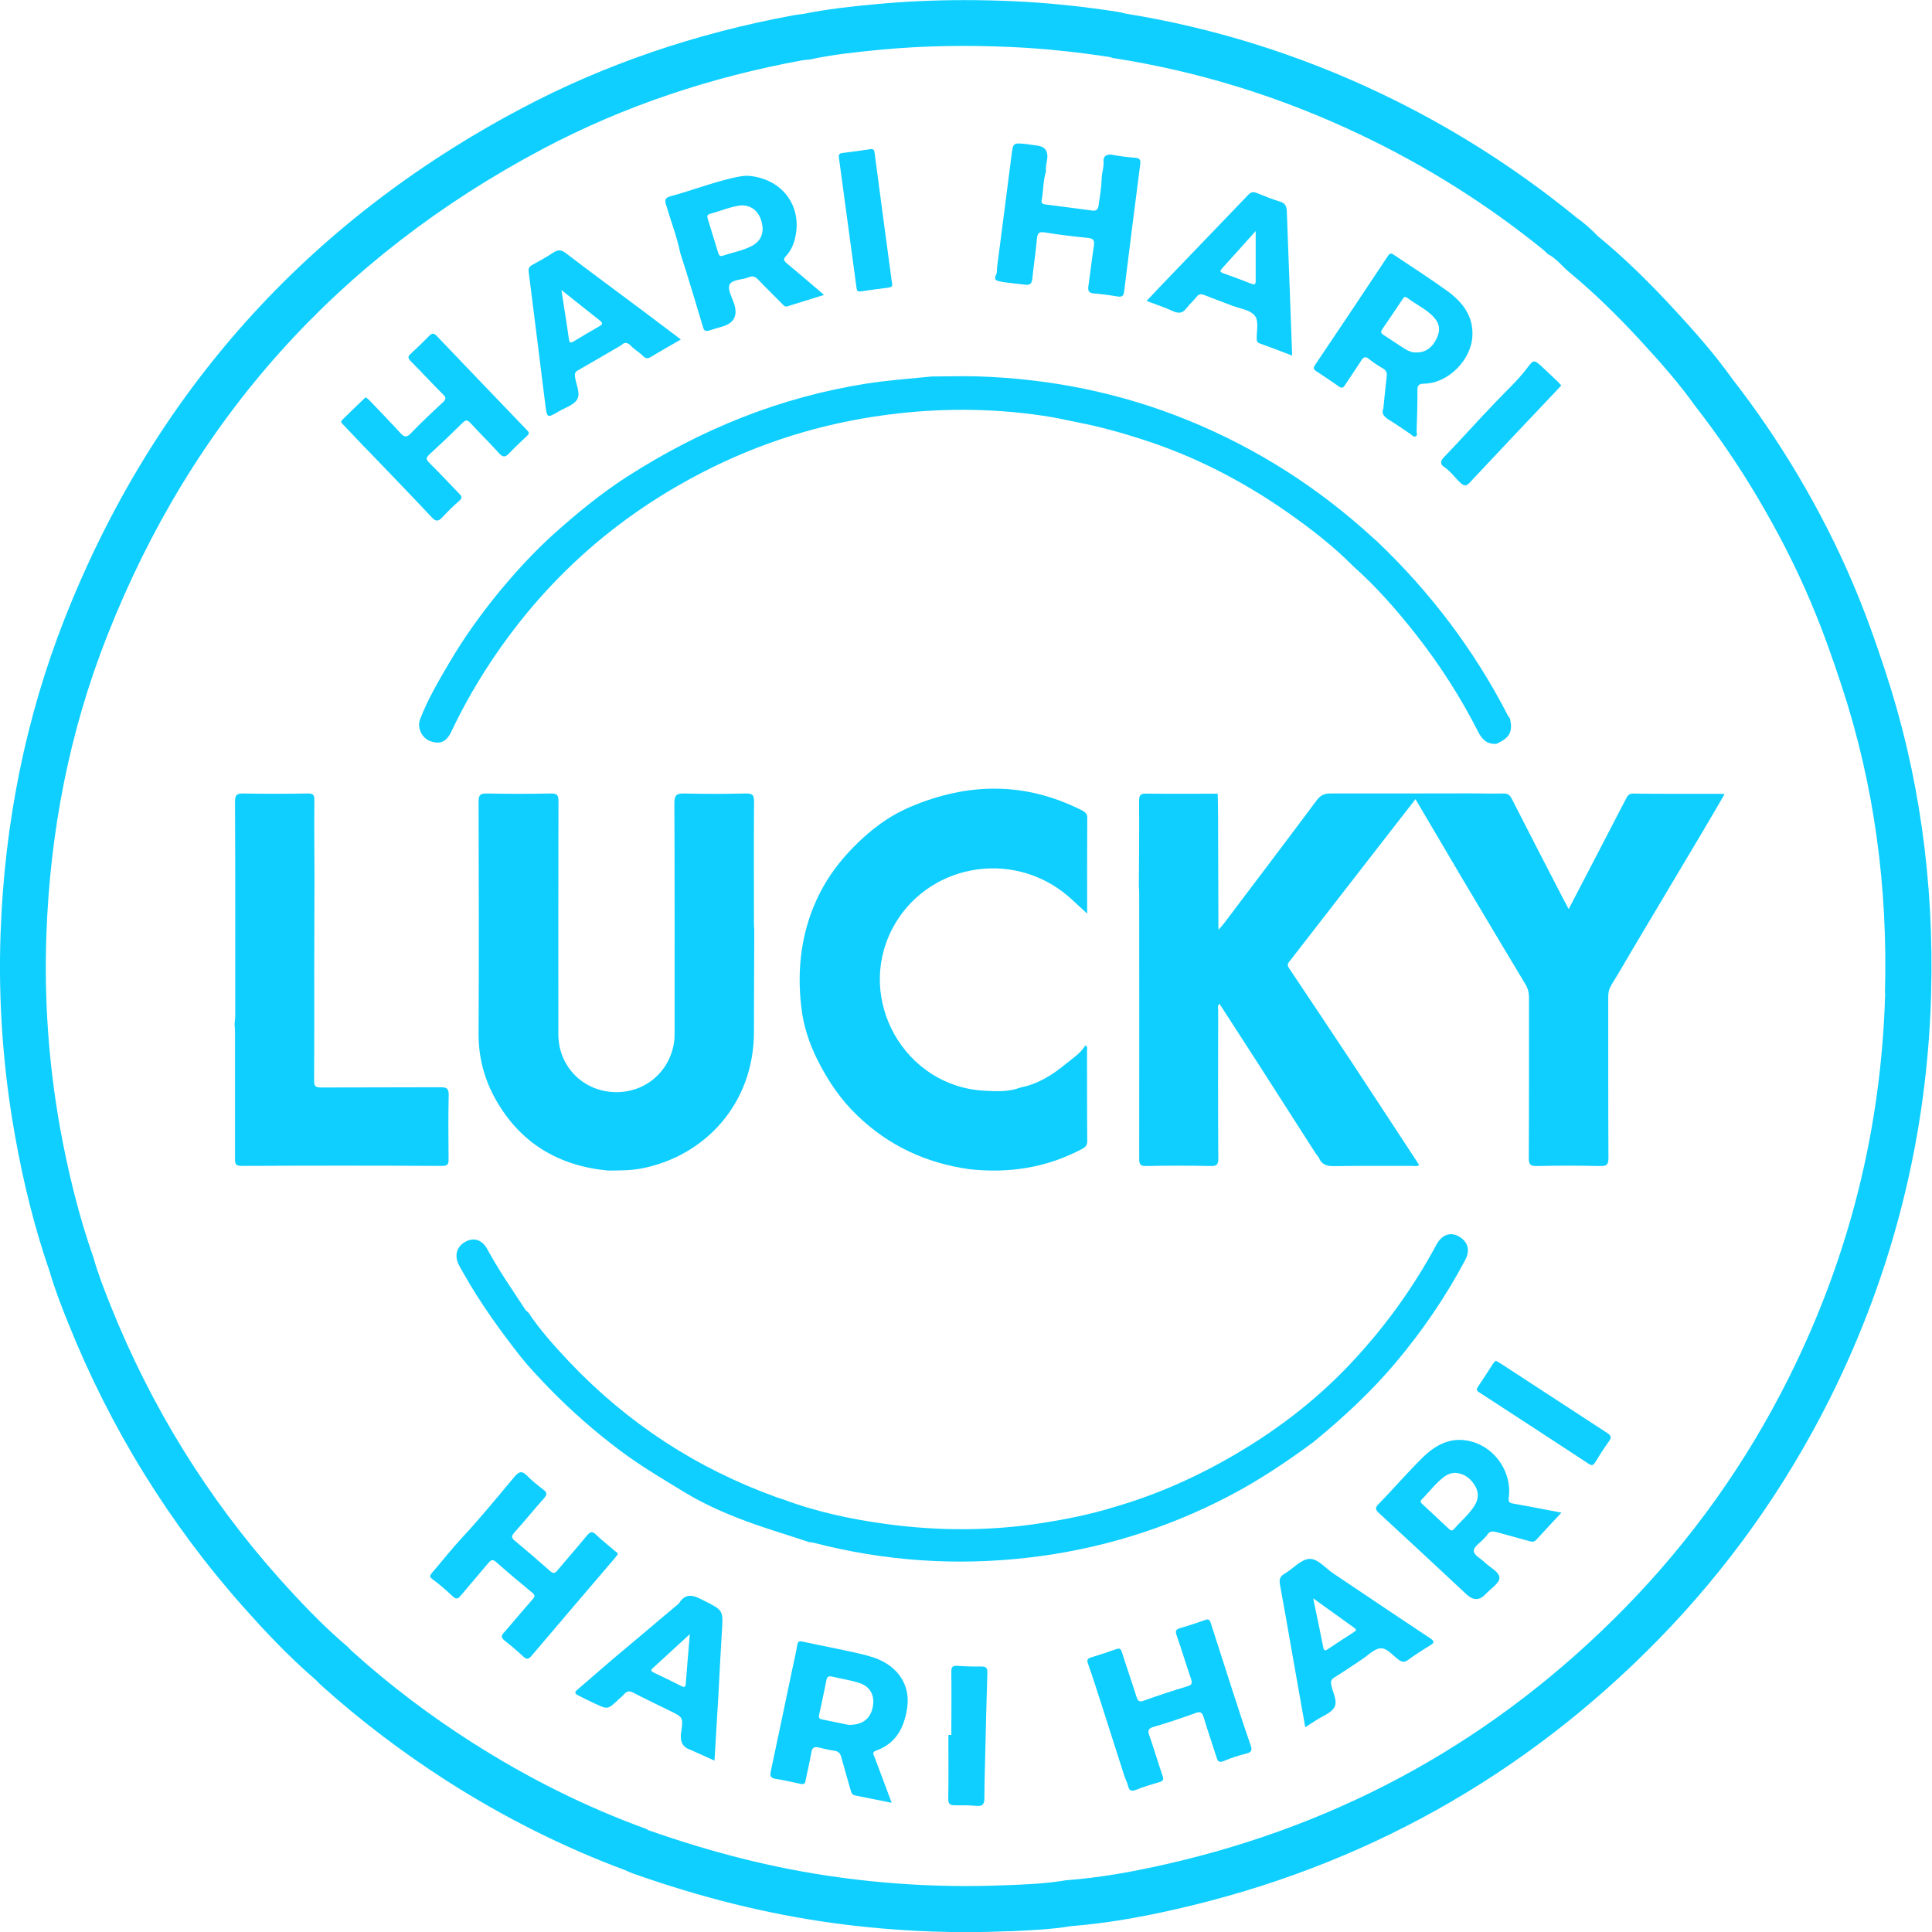 <svg xmlns="http://www.w3.org/2000/svg" width="17" height="17" viewBox="0 0 17 17" fill="none"><g id="Layer_1" clip-path="url(#clip0_465_2866)"><path id="Vector" d="M16.588 5.902C16.487 5.595 16.4 5.36 16.307 5.141C16.172 4.821 16.008 4.498 15.819 4.179C15.644 3.885 15.451 3.601 15.245 3.337C15.079 3.104 14.893 2.897 14.73 2.721C14.497 2.468 14.28 2.259 14.066 2.083C14.056 2.075 14.048 2.067 14.04 2.058C13.999 2.018 13.943 1.963 13.866 1.911C13.858 1.903 13.848 1.895 13.838 1.887C13.317 1.465 12.746 1.105 12.139 0.817C11.425 0.478 10.672 0.243 9.9 0.119C9.879 0.113 9.854 0.107 9.827 0.103C9.517 0.055 9.213 0.024 8.924 0.011C8.775 0.004 8.628 0.001 8.486 0.001C8.219 0.001 7.956 0.013 7.705 0.037C7.491 0.057 7.282 0.079 7.067 0.123C7.046 0.125 7.017 0.128 6.985 0.134C6.123 0.292 5.316 0.568 4.587 0.955C2.701 1.953 1.348 3.465 0.568 5.446C0.229 6.307 0.039 7.238 0.005 8.214C-0.016 8.807 0.027 9.404 0.131 9.987C0.209 10.428 0.31 10.821 0.437 11.189C0.483 11.347 0.541 11.495 0.601 11.644C0.972 12.57 1.494 13.414 2.152 14.152C2.314 14.334 2.531 14.569 2.78 14.783C2.794 14.798 2.813 14.818 2.837 14.839C3.176 15.143 3.546 15.423 3.936 15.673C4.437 15.993 4.963 16.256 5.501 16.456C5.524 16.467 5.546 16.477 5.569 16.485C6.175 16.699 6.75 16.841 7.328 16.921C7.715 16.974 8.111 17.001 8.505 17.001C8.63 17.001 8.757 16.998 8.882 16.993H8.896C9.067 16.985 9.242 16.978 9.429 16.948C9.712 16.925 10.005 16.878 10.349 16.799C11.987 16.427 13.413 15.631 14.588 14.431C15.2 13.806 15.709 13.091 16.102 12.305C16.659 11.189 16.958 9.993 16.992 8.751C17.02 7.754 16.884 6.796 16.588 5.903V5.902ZM16.588 8.739C16.555 9.929 16.272 11.058 15.74 12.123C15.366 12.872 14.885 13.548 14.299 14.147C13.174 15.296 11.826 16.048 10.258 16.404C9.968 16.47 9.675 16.523 9.378 16.545C9.208 16.574 9.037 16.581 8.866 16.588C8.369 16.609 7.875 16.587 7.382 16.519C6.807 16.441 6.249 16.296 5.702 16.103C5.698 16.102 5.695 16.098 5.692 16.095C5.151 15.899 4.639 15.642 4.154 15.332C3.783 15.096 3.433 14.831 3.106 14.537C3.09 14.523 3.075 14.507 3.059 14.49C2.84 14.305 2.643 14.096 2.452 13.883C1.82 13.173 1.329 12.375 0.975 11.493C0.919 11.353 0.864 11.213 0.823 11.068C0.691 10.693 0.598 10.307 0.527 9.916C0.428 9.358 0.388 8.795 0.408 8.228C0.44 7.321 0.609 6.441 0.943 5.595C1.691 3.695 2.972 2.267 4.776 1.31C5.494 0.93 6.258 0.678 7.057 0.531C7.079 0.527 7.101 0.526 7.123 0.524C7.327 0.48 7.535 0.458 7.743 0.438C8.129 0.401 8.517 0.396 8.904 0.414C9.193 0.427 9.48 0.458 9.765 0.502C9.773 0.503 9.781 0.507 9.789 0.51C10.547 0.627 11.272 0.853 11.964 1.182C12.544 1.457 13.084 1.796 13.582 2.2C13.595 2.211 13.607 2.224 13.62 2.236C13.696 2.274 13.746 2.344 13.809 2.396C14.031 2.579 14.236 2.782 14.431 2.993C14.603 3.18 14.771 3.368 14.918 3.575C15.119 3.833 15.303 4.103 15.469 4.384C15.643 4.678 15.8 4.982 15.933 5.297C16.035 5.537 16.122 5.782 16.203 6.029C16.494 6.909 16.612 7.814 16.586 8.738L16.588 8.739Z" fill="#0ECFFF"></path><path id="Vector_2" d="M4.363 9.677C4.58 10.06 4.916 10.259 5.35 10.3C5.451 10.299 5.553 10.3 5.652 10.28C6.212 10.168 6.633 9.704 6.634 9.083C6.634 8.785 6.636 8.487 6.637 8.19C6.636 8.166 6.634 8.141 6.634 8.118C6.634 7.762 6.632 7.406 6.635 7.05C6.635 6.993 6.618 6.982 6.565 6.982C6.383 6.986 6.203 6.987 6.021 6.982C5.955 6.981 5.934 6.995 5.934 7.066C5.937 7.733 5.936 8.401 5.936 9.068C5.936 9.115 5.936 9.16 5.925 9.206C5.868 9.467 5.634 9.635 5.367 9.607C5.105 9.579 4.913 9.366 4.913 9.1C4.913 8.418 4.912 7.735 4.914 7.052C4.914 6.999 4.905 6.981 4.847 6.982C4.659 6.986 4.472 6.986 4.284 6.982C4.226 6.981 4.211 6.995 4.211 7.054C4.213 7.735 4.215 8.415 4.211 9.096C4.21 9.305 4.262 9.499 4.363 9.677Z" fill="#0ECFFF"></path><path id="Vector_3" d="M5.523 4.191C5.288 4.342 5.074 4.518 4.867 4.704C4.699 4.856 4.546 5.023 4.401 5.197C4.237 5.396 4.087 5.605 3.956 5.827C3.86 5.99 3.764 6.153 3.696 6.33C3.668 6.404 3.713 6.494 3.783 6.52C3.87 6.553 3.928 6.529 3.97 6.44C4.045 6.282 4.127 6.129 4.219 5.98C4.723 5.159 5.406 4.536 6.271 4.111C6.786 3.858 7.33 3.702 7.901 3.638C8.355 3.587 8.808 3.596 9.259 3.671C9.336 3.685 9.413 3.703 9.49 3.718C9.683 3.755 9.873 3.809 10.059 3.869C10.515 4.016 10.937 4.234 11.33 4.509C11.534 4.652 11.731 4.804 11.907 4.982C12.112 5.164 12.292 5.37 12.461 5.585C12.671 5.853 12.854 6.138 13.008 6.442C13.042 6.51 13.089 6.551 13.168 6.545C13.286 6.491 13.313 6.439 13.286 6.321C13.28 6.312 13.272 6.304 13.267 6.294C12.97 5.717 12.583 5.207 12.113 4.76C12.103 4.751 12.092 4.743 12.083 4.734C11.603 4.293 11.062 3.947 10.458 3.7C9.865 3.458 9.248 3.333 8.608 3.312C8.472 3.308 8.335 3.312 8.198 3.313C8.008 3.331 7.816 3.346 7.626 3.375C6.866 3.494 6.169 3.777 5.523 4.191V4.191Z" fill="#0ECFFF"></path><path id="Vector_4" d="M11.564 12.683C11.824 12.47 12.069 12.242 12.285 11.985C12.518 11.707 12.722 11.409 12.892 11.088C12.935 11.007 12.921 10.938 12.853 10.89C12.775 10.834 12.691 10.857 12.64 10.951C12.445 11.314 12.207 11.647 11.928 11.951C11.629 12.278 11.285 12.55 10.905 12.776C10.558 12.983 10.192 13.149 9.803 13.261C9.595 13.326 9.381 13.368 9.166 13.402C8.715 13.472 8.263 13.472 7.812 13.412C7.496 13.37 7.184 13.304 6.885 13.191C6.866 13.185 6.847 13.18 6.829 13.173C6.129 12.92 5.523 12.524 5.011 11.985C4.88 11.846 4.752 11.704 4.646 11.545C4.639 11.54 4.631 11.536 4.626 11.529C4.51 11.352 4.389 11.179 4.288 10.992C4.243 10.909 4.17 10.885 4.096 10.926C4.018 10.968 3.996 11.047 4.037 11.129C4.051 11.157 4.067 11.183 4.082 11.21C4.228 11.468 4.4 11.707 4.583 11.94C4.659 12.035 4.743 12.122 4.827 12.21C5.023 12.412 5.233 12.596 5.458 12.765C5.64 12.901 5.835 13.016 6.029 13.134C6.175 13.222 6.331 13.294 6.489 13.356C6.697 13.438 6.913 13.5 7.125 13.571C7.134 13.571 7.143 13.571 7.152 13.573C7.776 13.736 8.408 13.78 9.048 13.706C9.67 13.634 10.259 13.454 10.814 13.164C11.079 13.026 11.326 12.86 11.565 12.683L11.564 12.683Z" fill="#0ECFFF"></path><path id="Vector_5" d="M3.947 10.198C3.945 10.01 3.944 9.823 3.948 9.635C3.949 9.578 3.931 9.567 3.878 9.567C3.527 9.569 3.176 9.567 2.825 9.569C2.775 9.569 2.763 9.556 2.764 9.508C2.766 9.176 2.765 8.845 2.765 8.514C2.765 8.247 2.766 7.979 2.767 7.712C2.766 7.488 2.764 7.263 2.766 7.038C2.766 6.995 2.755 6.982 2.711 6.982C2.522 6.985 2.331 6.986 2.142 6.982C2.085 6.981 2.068 6.994 2.068 7.054C2.071 7.68 2.07 8.307 2.07 8.934C2.07 8.96 2.067 8.986 2.064 9.012C2.066 9.037 2.068 9.061 2.068 9.085C2.068 9.456 2.068 9.826 2.068 10.197C2.068 10.24 2.073 10.259 2.124 10.259C2.713 10.256 3.302 10.256 3.892 10.259C3.942 10.259 3.948 10.24 3.947 10.197V10.198Z" fill="#0ECFFF"></path><path id="Vector_6" d="M5.985 2.224C6.003 2.28 6.021 2.335 6.038 2.39C6.088 2.554 6.139 2.718 6.187 2.882C6.196 2.914 6.214 2.916 6.241 2.908C6.281 2.895 6.321 2.884 6.361 2.872C6.458 2.842 6.491 2.778 6.462 2.68C6.444 2.621 6.4 2.549 6.419 2.506C6.441 2.457 6.532 2.464 6.59 2.439C6.623 2.425 6.646 2.434 6.671 2.46C6.739 2.532 6.811 2.601 6.881 2.672C6.894 2.685 6.905 2.704 6.93 2.695C7.034 2.662 7.138 2.631 7.251 2.595C7.136 2.497 7.031 2.406 6.924 2.318C6.897 2.295 6.889 2.28 6.917 2.252C6.955 2.211 6.979 2.161 6.993 2.107C7.07 1.815 6.879 1.562 6.569 1.546C6.543 1.549 6.516 1.551 6.49 1.556C6.289 1.598 6.098 1.673 5.9 1.727C5.849 1.741 5.848 1.762 5.862 1.806C5.903 1.945 5.956 2.081 5.985 2.223V2.224ZM6.243 1.883C6.338 1.858 6.429 1.817 6.522 1.807C6.613 1.806 6.676 1.858 6.701 1.951C6.727 2.044 6.699 2.119 6.616 2.164C6.536 2.206 6.446 2.221 6.361 2.25C6.334 2.26 6.325 2.243 6.319 2.223C6.289 2.124 6.258 2.026 6.228 1.927C6.223 1.908 6.219 1.89 6.242 1.884L6.243 1.883Z" fill="#0ECFFF"></path><path id="Vector_7" d="M8.807 2.479C8.878 2.49 8.949 2.496 9.019 2.505C9.068 2.511 9.079 2.492 9.084 2.449C9.096 2.331 9.114 2.213 9.125 2.095C9.13 2.049 9.145 2.038 9.191 2.045C9.317 2.065 9.444 2.081 9.571 2.093C9.622 2.098 9.633 2.116 9.625 2.164C9.607 2.282 9.594 2.4 9.577 2.518C9.571 2.559 9.58 2.578 9.625 2.582C9.695 2.588 9.765 2.597 9.835 2.609C9.877 2.616 9.888 2.599 9.892 2.561C9.938 2.189 9.985 1.817 10.033 1.445C10.039 1.402 10.026 1.392 9.987 1.388C9.919 1.383 9.851 1.374 9.785 1.362C9.737 1.353 9.707 1.377 9.71 1.417C9.715 1.469 9.696 1.516 9.694 1.566C9.692 1.647 9.678 1.729 9.666 1.811C9.662 1.838 9.648 1.858 9.613 1.853C9.475 1.834 9.336 1.817 9.198 1.799C9.177 1.797 9.161 1.786 9.165 1.766C9.182 1.681 9.177 1.592 9.204 1.508C9.199 1.47 9.21 1.434 9.215 1.397C9.223 1.327 9.193 1.289 9.126 1.281C9.095 1.277 9.064 1.272 9.034 1.268C8.911 1.255 8.914 1.255 8.899 1.378C8.858 1.704 8.815 2.029 8.773 2.355C8.771 2.375 8.774 2.397 8.766 2.414C8.742 2.462 8.762 2.47 8.806 2.477L8.807 2.479Z" fill="#0ECFFF"></path><path id="Vector_8" d="M4.799 3.567C4.814 3.679 4.816 3.679 4.913 3.622C4.97 3.588 5.046 3.566 5.077 3.517C5.111 3.462 5.069 3.385 5.06 3.318C5.056 3.292 5.058 3.273 5.085 3.259C5.213 3.186 5.34 3.111 5.468 3.037C5.5 3 5.533 3.023 5.553 3.044C5.581 3.075 5.618 3.094 5.648 3.123C5.665 3.14 5.687 3.165 5.722 3.144C5.809 3.091 5.898 3.041 5.991 2.987C5.878 2.902 5.772 2.822 5.666 2.742C5.437 2.571 5.206 2.401 4.978 2.227C4.938 2.196 4.909 2.196 4.868 2.223C4.808 2.263 4.744 2.297 4.68 2.333C4.657 2.347 4.648 2.362 4.652 2.392C4.702 2.783 4.75 3.175 4.799 3.566V3.567ZM5.281 2.823C5.309 2.845 5.298 2.857 5.275 2.87C5.199 2.914 5.123 2.958 5.048 3.004C5.013 3.025 5.01 3.007 5.005 2.978C4.986 2.841 4.963 2.704 4.94 2.552C5.061 2.648 5.171 2.736 5.282 2.823H5.281Z" fill="#0ECFFF"></path><path id="Vector_9" d="M7.536 2.529C7.539 2.556 7.544 2.569 7.576 2.564C7.657 2.552 7.737 2.54 7.818 2.531C7.849 2.527 7.856 2.514 7.848 2.486C7.797 2.107 7.746 1.728 7.696 1.347C7.693 1.32 7.686 1.308 7.656 1.313C7.575 1.325 7.494 1.337 7.413 1.346C7.384 1.35 7.378 1.361 7.382 1.389C7.434 1.769 7.485 2.148 7.536 2.528V2.529Z" fill="#0ECFFF"></path><path id="Vector_10" d="M14.373 6.982C14.333 6.982 14.32 7.002 14.306 7.031C14.21 7.217 14.113 7.402 14.017 7.588C13.947 7.722 13.877 7.856 13.803 7.999C13.782 7.96 13.767 7.932 13.752 7.903C13.602 7.612 13.451 7.321 13.302 7.028C13.285 6.994 13.266 6.981 13.227 6.982C13.132 6.984 13.038 6.982 12.943 6.981C12.53 6.981 12.117 6.983 11.704 6.982C11.649 6.982 11.617 7 11.585 7.043C11.318 7.401 11.049 7.756 10.78 8.112C10.767 8.13 10.753 8.146 10.738 8.163C10.733 8.17 10.727 8.175 10.722 8.181L10.721 8.163C10.72 7.838 10.719 7.513 10.718 7.188C10.718 7.12 10.716 7.052 10.715 6.984C10.506 6.984 10.297 6.986 10.088 6.983C10.037 6.982 10.023 6.995 10.023 7.048C10.025 7.296 10.023 7.544 10.021 7.793C10.023 7.82 10.024 7.846 10.024 7.872C10.024 8.647 10.025 9.422 10.024 10.197C10.024 10.245 10.034 10.261 10.085 10.26C10.274 10.256 10.464 10.256 10.654 10.26C10.705 10.261 10.72 10.248 10.72 10.195C10.717 9.76 10.718 9.325 10.719 8.89C10.719 8.873 10.71 8.851 10.73 8.832C10.845 9.01 10.959 9.185 11.072 9.361C11.241 9.624 11.409 9.888 11.578 10.151C11.587 10.164 11.599 10.175 11.605 10.188C11.631 10.25 11.677 10.262 11.741 10.261C11.971 10.257 12.201 10.26 12.43 10.259C12.448 10.259 12.469 10.267 12.487 10.25C12.292 9.952 12.097 9.656 11.903 9.36C11.716 9.079 11.53 8.798 11.342 8.518C11.32 8.486 11.337 8.471 11.353 8.451C11.616 8.113 11.878 7.774 12.14 7.437C12.243 7.305 12.345 7.173 12.455 7.032C12.597 7.273 12.735 7.507 12.873 7.741C13.056 8.048 13.238 8.355 13.422 8.66C13.445 8.698 13.454 8.735 13.454 8.779C13.453 9.249 13.455 9.719 13.452 10.19C13.452 10.25 13.469 10.261 13.525 10.26C13.71 10.256 13.896 10.256 14.081 10.26C14.14 10.262 14.153 10.245 14.153 10.188C14.15 9.715 14.152 9.243 14.151 8.77C14.151 8.732 14.159 8.699 14.18 8.665C14.245 8.56 14.307 8.452 14.37 8.345C14.572 8.006 14.773 7.668 14.975 7.329C15.041 7.218 15.106 7.106 15.175 6.988C15.158 6.986 15.15 6.985 15.142 6.985C14.886 6.985 14.63 6.986 14.374 6.983L14.373 6.982Z" fill="#0ECFFF"></path><path id="Vector_11" d="M13.276 13.179C13.306 12.958 13.158 12.737 12.942 12.683C12.767 12.638 12.63 12.714 12.513 12.83C12.381 12.961 12.26 13.101 12.131 13.234C12.098 13.268 12.101 13.283 12.134 13.314C12.392 13.551 12.649 13.791 12.905 14.03C12.964 14.085 13.02 14.084 13.073 14.026C13.117 13.979 13.194 13.931 13.194 13.884C13.194 13.831 13.109 13.792 13.062 13.746C13.029 13.712 12.967 13.685 12.968 13.644C12.969 13.609 13.024 13.575 13.055 13.541C13.066 13.529 13.077 13.519 13.086 13.506C13.107 13.471 13.136 13.472 13.171 13.482C13.266 13.509 13.363 13.534 13.458 13.561C13.481 13.567 13.498 13.57 13.517 13.55C13.588 13.472 13.661 13.395 13.739 13.31C13.59 13.282 13.452 13.254 13.313 13.23C13.277 13.224 13.272 13.212 13.276 13.179ZM12.973 13.252C12.923 13.328 12.853 13.387 12.793 13.455C12.777 13.474 12.765 13.467 12.75 13.454C12.673 13.381 12.595 13.309 12.518 13.237C12.505 13.225 12.491 13.214 12.51 13.194C12.577 13.127 12.633 13.05 12.709 12.993C12.738 12.972 12.771 12.96 12.808 12.96C12.888 12.966 12.943 13.012 12.981 13.077C13.015 13.136 13.009 13.197 12.972 13.252H12.973Z" fill="#0ECFFF"></path><path id="Vector_12" d="M10.853 14.901C10.785 14.69 10.717 14.478 10.649 14.267C10.633 14.238 10.612 14.253 10.592 14.259C10.523 14.282 10.455 14.306 10.385 14.326C10.345 14.337 10.34 14.353 10.354 14.391C10.398 14.518 10.437 14.647 10.48 14.773C10.493 14.811 10.487 14.826 10.448 14.838C10.319 14.877 10.192 14.918 10.066 14.964C10.021 14.981 10.011 14.964 9.999 14.927C9.958 14.797 9.913 14.668 9.872 14.538C9.863 14.508 9.852 14.501 9.822 14.511C9.75 14.537 9.676 14.561 9.603 14.583C9.566 14.593 9.562 14.609 9.575 14.643C9.616 14.759 9.653 14.877 9.691 14.994C9.76 15.208 9.828 15.422 9.896 15.635C9.906 15.661 9.919 15.687 9.926 15.714C9.936 15.757 9.955 15.765 9.996 15.749C10.063 15.722 10.133 15.701 10.202 15.681C10.236 15.671 10.242 15.658 10.229 15.624C10.189 15.508 10.155 15.389 10.114 15.274C10.098 15.23 10.101 15.209 10.151 15.195C10.275 15.159 10.398 15.117 10.521 15.073C10.562 15.059 10.578 15.067 10.591 15.109C10.626 15.228 10.667 15.344 10.704 15.461C10.714 15.496 10.725 15.513 10.767 15.496C10.832 15.469 10.899 15.446 10.967 15.43C11.014 15.418 11.019 15.4 11.005 15.358C10.952 15.206 10.902 15.053 10.853 14.9L10.853 14.901Z" fill="#0ECFFF"></path><path id="Vector_13" d="M12.581 14.413C12.298 14.226 12.017 14.036 11.735 13.847C11.663 13.8 11.595 13.712 11.52 13.717C11.445 13.722 11.377 13.805 11.302 13.848C11.259 13.873 11.255 13.902 11.263 13.945C11.299 14.14 11.333 14.336 11.367 14.531C11.406 14.749 11.444 14.968 11.485 15.198C11.523 15.173 11.553 15.155 11.582 15.136C11.637 15.099 11.713 15.074 11.741 15.023C11.773 14.967 11.726 14.893 11.714 14.826C11.708 14.796 11.713 14.778 11.74 14.761C11.822 14.71 11.903 14.655 11.983 14.602C12.037 14.567 12.088 14.51 12.145 14.504C12.206 14.498 12.254 14.568 12.308 14.605C12.337 14.625 12.356 14.63 12.388 14.607C12.45 14.562 12.515 14.52 12.581 14.48C12.627 14.453 12.621 14.44 12.58 14.412L12.581 14.413ZM11.916 14.359C11.838 14.409 11.761 14.46 11.684 14.511C11.664 14.524 11.651 14.53 11.644 14.497C11.617 14.359 11.588 14.222 11.555 14.064C11.686 14.158 11.8 14.24 11.914 14.322C11.932 14.335 11.941 14.343 11.916 14.359Z" fill="#0ECFFF"></path><path id="Vector_14" d="M14.139 12.607C13.828 12.405 13.518 12.202 13.208 12C13.195 11.992 13.181 11.984 13.162 11.973C13.156 11.98 13.146 11.988 13.139 11.997C13.095 12.065 13.051 12.135 13.005 12.202C12.983 12.233 13.002 12.243 13.024 12.257C13.342 12.464 13.66 12.67 13.977 12.879C14.008 12.9 14.02 12.894 14.037 12.866C14.075 12.804 14.114 12.742 14.157 12.683C14.185 12.646 14.173 12.628 14.139 12.607Z" fill="#0ECFFF"></path><path id="Vector_15" d="M3.215 3.941C3.41 4.144 3.607 4.347 3.8 4.553C3.837 4.593 3.859 4.587 3.892 4.552C3.939 4.502 3.987 4.453 4.039 4.409C4.071 4.382 4.064 4.367 4.039 4.342C3.951 4.252 3.866 4.159 3.777 4.072C3.748 4.043 3.747 4.028 3.777 4C3.876 3.909 3.974 3.816 4.069 3.722C4.098 3.692 4.113 3.693 4.141 3.724C4.223 3.813 4.31 3.898 4.391 3.988C4.424 4.025 4.446 4.025 4.479 3.99C4.529 3.937 4.582 3.887 4.635 3.838C4.655 3.819 4.661 3.808 4.638 3.786C4.372 3.509 4.107 3.233 3.842 2.955C3.817 2.929 3.801 2.931 3.777 2.955C3.725 3.008 3.671 3.061 3.616 3.111C3.588 3.135 3.587 3.15 3.614 3.178C3.711 3.275 3.803 3.376 3.9 3.472C3.926 3.499 3.926 3.513 3.898 3.539C3.801 3.629 3.704 3.72 3.613 3.815C3.575 3.854 3.555 3.844 3.524 3.811C3.436 3.715 3.345 3.622 3.256 3.528C3.245 3.517 3.233 3.507 3.222 3.497C3.215 3.501 3.208 3.503 3.204 3.508C3.14 3.569 3.077 3.63 3.014 3.692C2.991 3.713 3.009 3.726 3.023 3.74C3.087 3.807 3.151 3.874 3.214 3.941L3.215 3.941Z" fill="#0ECFFF"></path><path id="Vector_16" d="M11.585 3.268C11.651 3.312 11.718 3.356 11.782 3.401C11.806 3.418 11.818 3.414 11.834 3.39C11.88 3.318 11.93 3.248 11.976 3.175C11.997 3.143 12.013 3.131 12.047 3.16C12.084 3.19 12.125 3.217 12.167 3.241C12.196 3.258 12.206 3.278 12.202 3.311C12.191 3.403 12.183 3.495 12.172 3.597C12.152 3.643 12.184 3.671 12.228 3.698C12.292 3.737 12.353 3.781 12.415 3.822C12.427 3.831 12.439 3.847 12.455 3.84C12.476 3.832 12.465 3.81 12.465 3.793C12.469 3.675 12.473 3.555 12.472 3.436C12.472 3.393 12.481 3.377 12.53 3.376C12.742 3.374 12.947 3.167 12.956 2.955C12.964 2.778 12.868 2.658 12.737 2.562C12.584 2.451 12.423 2.349 12.266 2.243C12.245 2.229 12.232 2.223 12.214 2.25C12.001 2.571 11.787 2.892 11.571 3.212C11.552 3.24 11.561 3.253 11.584 3.268H11.585ZM12.164 2.895C12.223 2.81 12.28 2.724 12.338 2.638C12.349 2.622 12.357 2.602 12.383 2.621C12.457 2.677 12.542 2.716 12.608 2.782C12.667 2.842 12.677 2.901 12.643 2.974C12.606 3.057 12.543 3.103 12.464 3.101C12.428 3.104 12.393 3.089 12.361 3.07C12.298 3.03 12.237 2.987 12.174 2.947C12.148 2.931 12.149 2.917 12.164 2.895Z" fill="#0ECFFF"></path><path id="Vector_17" d="M10.444 2.708C10.468 2.674 10.502 2.647 10.527 2.614C10.548 2.585 10.569 2.585 10.599 2.597C10.681 2.63 10.764 2.659 10.846 2.691C10.912 2.716 10.996 2.726 11.037 2.773C11.08 2.82 11.057 2.907 11.058 2.977C11.058 2.998 11.06 3.013 11.085 3.022C11.178 3.055 11.27 3.091 11.37 3.129C11.354 2.698 11.338 2.279 11.323 1.861C11.321 1.817 11.31 1.788 11.263 1.774C11.193 1.753 11.126 1.725 11.058 1.698C11.028 1.686 11.007 1.689 10.984 1.714C10.757 1.951 10.528 2.188 10.3 2.426C10.231 2.497 10.162 2.57 10.089 2.648C10.172 2.68 10.248 2.704 10.319 2.737C10.372 2.761 10.408 2.757 10.442 2.709L10.444 2.708ZM10.752 2.363C10.847 2.258 10.942 2.153 11.049 2.033C11.049 2.192 11.049 2.332 11.049 2.472C11.049 2.508 11.035 2.506 11.009 2.496C10.927 2.464 10.845 2.433 10.763 2.404C10.737 2.394 10.731 2.386 10.752 2.364V2.363Z" fill="#0ECFFF"></path><path id="Vector_18" d="M7.644 14.571C7.453 14.521 7.257 14.488 7.063 14.445C7.033 14.438 7.021 14.443 7.015 14.475C7.004 14.543 6.988 14.609 6.974 14.676C6.91 14.98 6.847 15.284 6.782 15.588C6.774 15.626 6.781 15.645 6.822 15.652C6.896 15.664 6.969 15.679 7.042 15.696C7.074 15.704 7.084 15.696 7.089 15.665C7.104 15.585 7.125 15.506 7.138 15.425C7.145 15.38 7.162 15.365 7.207 15.377C7.252 15.388 7.297 15.399 7.343 15.405C7.38 15.411 7.394 15.43 7.403 15.463C7.429 15.559 7.457 15.654 7.484 15.749C7.49 15.771 7.495 15.792 7.522 15.798C7.627 15.819 7.732 15.84 7.846 15.863C7.793 15.723 7.744 15.592 7.695 15.46C7.686 15.438 7.671 15.417 7.709 15.404C7.887 15.341 7.958 15.197 7.983 15.024C8.013 14.813 7.885 14.635 7.645 14.572L7.644 14.571ZM7.68 15.018C7.66 15.123 7.59 15.181 7.464 15.177C7.401 15.164 7.317 15.146 7.232 15.129C7.204 15.124 7.203 15.109 7.208 15.087C7.23 14.986 7.252 14.884 7.272 14.783C7.277 14.755 7.292 14.746 7.318 14.752C7.398 14.771 7.479 14.783 7.556 14.807C7.657 14.838 7.699 14.917 7.68 15.018Z" fill="#0ECFFF"></path><path id="Vector_19" d="M6.201 14.088C6.118 14.045 6.038 14 5.972 14.112C5.971 14.113 5.968 14.114 5.966 14.116C5.852 14.212 5.738 14.307 5.624 14.404C5.547 14.469 5.469 14.534 5.392 14.599C5.287 14.689 5.183 14.78 5.078 14.87C5.054 14.89 5.059 14.904 5.084 14.916C5.133 14.941 5.183 14.967 5.234 14.99C5.348 15.043 5.348 15.043 5.44 14.956C5.458 14.94 5.477 14.925 5.493 14.906C5.518 14.878 5.541 14.878 5.574 14.895C5.68 14.95 5.787 15.001 5.893 15.053C6.006 15.109 6.013 15.11 5.995 15.232C5.982 15.315 5.995 15.37 6.078 15.398C6.147 15.429 6.216 15.46 6.287 15.492C6.299 15.299 6.31 15.111 6.321 14.923C6.331 14.734 6.34 14.545 6.352 14.356C6.364 14.17 6.365 14.171 6.2 14.087L6.201 14.088ZM6.034 14.817C6.032 14.847 6.019 14.848 5.995 14.836C5.914 14.795 5.834 14.756 5.752 14.717C5.732 14.707 5.722 14.698 5.742 14.68C5.846 14.584 5.951 14.488 6.07 14.379C6.056 14.538 6.045 14.678 6.034 14.818V14.817Z" fill="#0ECFFF"></path><path id="Vector_20" d="M8.636 14.664C8.565 14.665 8.495 14.663 8.424 14.658C8.382 14.655 8.37 14.669 8.371 14.71C8.373 14.895 8.371 15.08 8.371 15.266C8.363 15.266 8.354 15.266 8.345 15.266C8.345 15.453 8.347 15.64 8.344 15.828C8.343 15.873 8.36 15.885 8.399 15.885C8.463 15.885 8.527 15.884 8.591 15.89C8.647 15.896 8.662 15.874 8.662 15.821C8.662 15.696 8.666 15.57 8.669 15.444C8.675 15.202 8.68 14.959 8.688 14.717C8.689 14.676 8.676 14.664 8.636 14.664L8.636 14.664Z" fill="#0ECFFF"></path><path id="Vector_21" d="M5.436 13.679C5.437 13.661 5.422 13.657 5.413 13.649C5.356 13.6 5.297 13.554 5.243 13.502C5.209 13.469 5.191 13.48 5.165 13.511C5.08 13.614 4.991 13.716 4.904 13.819C4.883 13.845 4.869 13.848 4.842 13.825C4.74 13.735 4.636 13.645 4.531 13.558C4.5 13.533 4.498 13.517 4.525 13.486C4.615 13.386 4.7 13.281 4.789 13.181C4.816 13.15 4.813 13.132 4.782 13.108C4.732 13.07 4.684 13.032 4.641 12.988C4.597 12.943 4.571 12.942 4.528 12.993C4.377 13.173 4.228 13.356 4.067 13.529C3.974 13.629 3.89 13.737 3.801 13.84C3.782 13.863 3.776 13.875 3.806 13.896C3.868 13.942 3.927 13.993 3.983 14.046C4.015 14.076 4.031 14.069 4.055 14.039C4.135 13.943 4.218 13.848 4.299 13.751C4.322 13.724 4.337 13.719 4.366 13.745C4.47 13.837 4.577 13.927 4.684 14.015C4.708 14.035 4.709 14.047 4.688 14.071C4.601 14.169 4.519 14.269 4.433 14.367C4.407 14.396 4.41 14.411 4.438 14.434C4.495 14.479 4.551 14.526 4.604 14.576C4.633 14.603 4.65 14.602 4.677 14.57C4.92 14.283 5.166 13.996 5.411 13.709C5.419 13.699 5.428 13.688 5.435 13.678L5.436 13.679Z" fill="#0ECFFF"></path><path id="Vector_22" d="M12.701 4.105C12.764 4.144 12.803 4.207 12.857 4.254C12.883 4.276 12.902 4.278 12.928 4.251C13.188 3.974 13.448 3.698 13.709 3.423C13.718 3.413 13.727 3.404 13.738 3.391C13.726 3.378 13.716 3.367 13.705 3.356C13.659 3.312 13.612 3.269 13.566 3.225C13.5 3.165 13.494 3.163 13.44 3.235C13.358 3.345 13.257 3.436 13.164 3.534C13.007 3.697 12.857 3.866 12.701 4.028C12.67 4.059 12.678 4.09 12.702 4.105H12.701Z" fill="#0ECFFF"></path><path id="Vector_23" d="M9.521 7.131C9.022 6.878 8.518 6.884 8.01 7.1C7.816 7.182 7.652 7.308 7.504 7.46C7.387 7.58 7.289 7.711 7.214 7.858C7.136 8.011 7.084 8.174 7.057 8.346C7.03 8.52 7.031 8.695 7.051 8.865C7.069 9.023 7.119 9.178 7.192 9.324C7.284 9.508 7.396 9.675 7.545 9.817C7.821 10.083 8.152 10.235 8.53 10.288C8.875 10.326 9.205 10.276 9.515 10.113C9.546 10.097 9.567 10.083 9.567 10.04C9.564 9.773 9.566 9.507 9.565 9.24C9.565 9.227 9.573 9.208 9.549 9.2C9.508 9.269 9.44 9.311 9.38 9.36C9.262 9.458 9.134 9.539 8.98 9.569C8.875 9.609 8.765 9.604 8.655 9.597C7.96 9.556 7.53 8.798 7.849 8.177C8.144 7.606 8.902 7.463 9.398 7.885C9.453 7.933 9.505 7.984 9.566 8.039C9.566 7.751 9.565 7.473 9.567 7.195C9.567 7.158 9.547 7.145 9.521 7.131Z" fill="#0ECFFF"></path></g><defs><clipPath id="clip0_465_2866"><rect width="16.996" height="17" fill="white"></rect></clipPath></defs></svg>